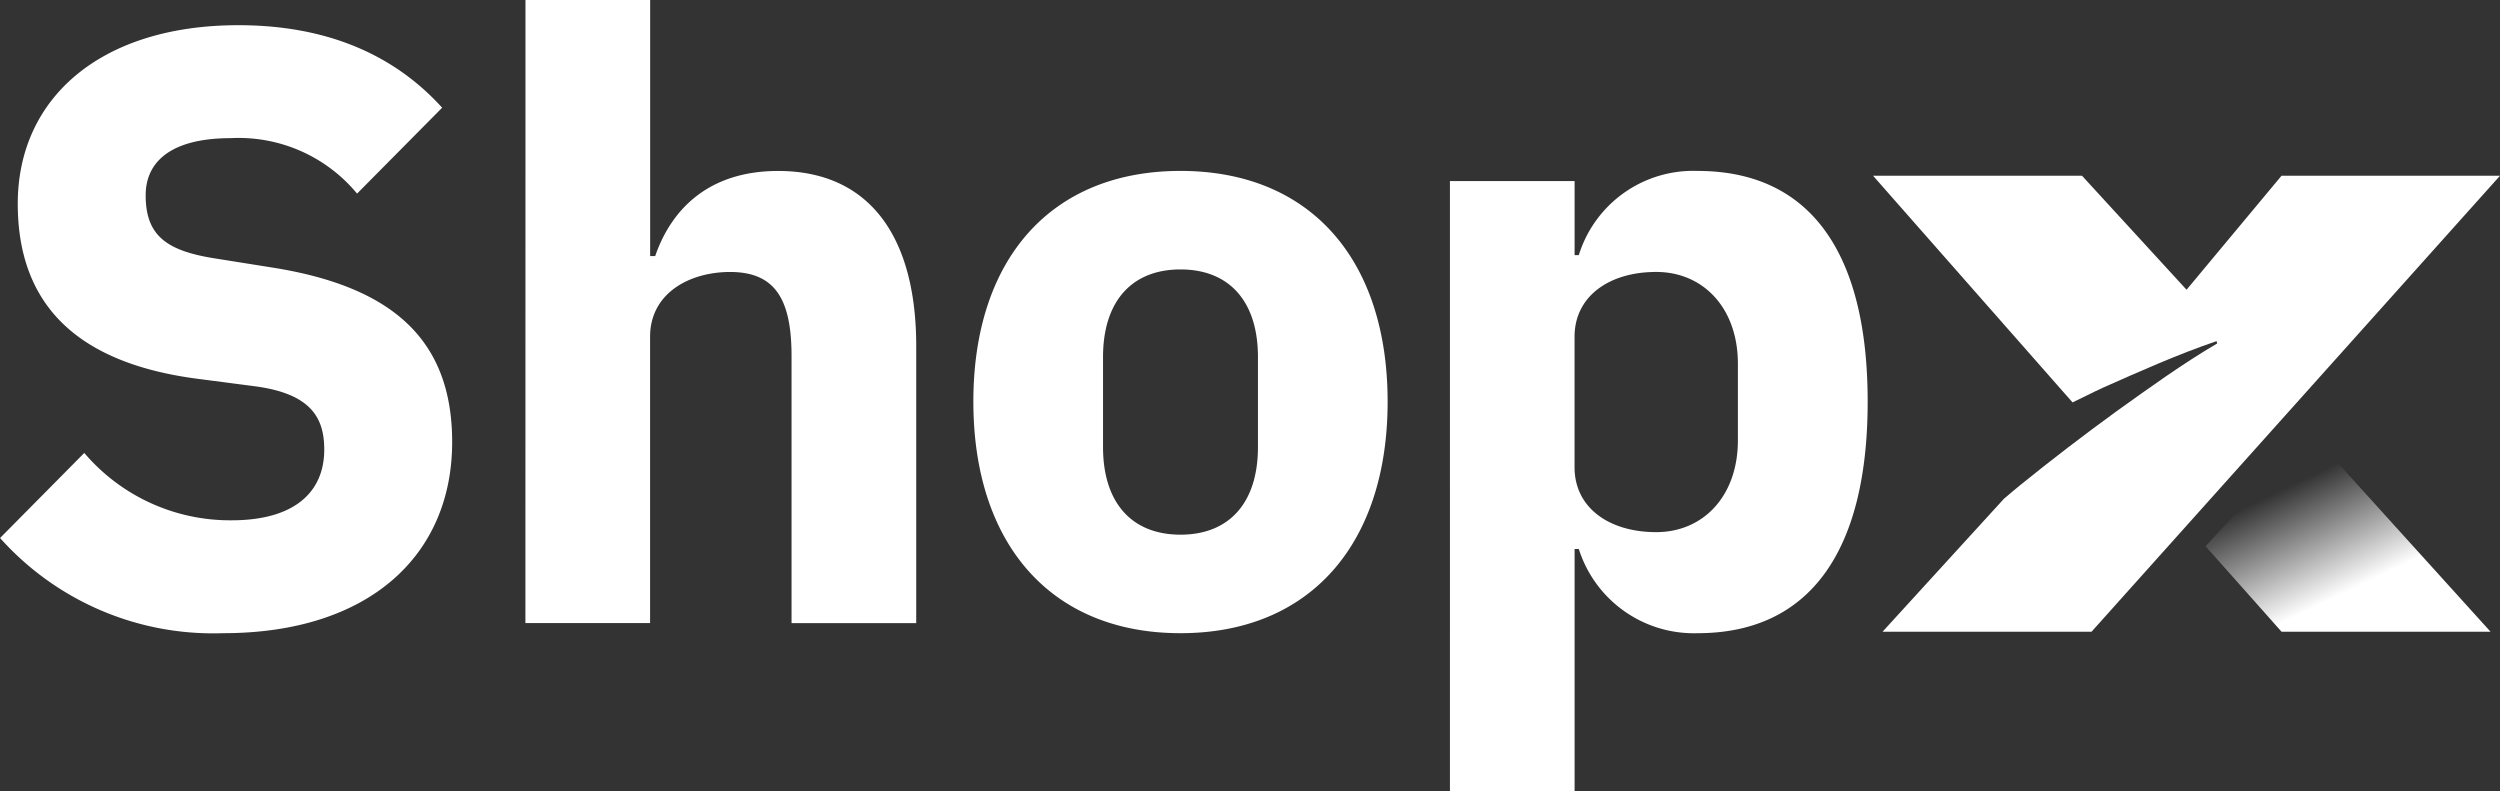 <svg xmlns="http://www.w3.org/2000/svg" xmlns:xlink="http://www.w3.org/1999/xlink" width="170.448" height="53.963" viewBox="0 0 170.448 53.963">
  <rect x="0" y="0" width="170.448" height="53.963" fill="#333333" stroke="none"/>
  <defs>
    <linearGradient id="linear-gradient" x1="0.5" y1="0.797" x2="0.187" y2="0.342" gradientUnits="objectBoundingBox">
      <stop offset="0" stop-color="#fff"/>
      <stop offset="1" stop-color="#fff" stop-opacity="0"/>
    </linearGradient>
  </defs>
  <g id="Group_794" data-name="Group 794" transform="translate(115.645 47.2)">
    <g id="Group_794-2" data-name="Group 794" transform="translate(12.06 -35.217)">
      <path id="Path_14" data-name="Path 14" d="M6336.177,1533.5l-7.124,7.771,5.181,5.828h14.248Z" transform="translate(-6306.385 -1516.012)" fill="url(#linear-gradient)"/>
      <path id="Path_15" data-name="Path 15" d="M6347.113,1525.582l-6.474,7.772-7.127-7.772h-14.246l13.6,15.453c.692-.324,1.371-.683,2.065-1,2.556-1.132,5.09-2.269,7.753-3.177l.046.155c-2.365,1.392-4.63,3.025-6.869,4.629q-3.357,2.439-6.558,5.028c-.378.3-.74.623-1.111.931l-8.278,9.067h14.248l27.847-31.087Z" transform="translate(-6319.267 -1525.582)" fill="#fff"/>
    </g>
    <path id="Path_1129" data-name="Path 1129" d="M-240.432-127.03c9.989,0,15.615-5.339,15.615-13.031,0-6.889-3.961-10.563-12.17-11.883l-3.961-.631c-3.33-.517-4.765-1.55-4.765-4.306,0-2.411,1.894-3.9,5.8-3.9A10.476,10.476,0,0,1-231.3-157l5.8-5.856c-3.272-3.617-7.865-5.626-13.893-5.626-9.415,0-15.041,4.994-15.041,12.17,0,6.717,3.846,10.85,12.285,11.941l3.961.517c3.731.517,4.65,2.124,4.65,4.306,0,2.928-2.067,4.822-6.315,4.822a13.056,13.056,0,0,1-10.046-4.593l-5.741,5.8A19.482,19.482,0,0,0-240.432-127.03Zm20.609-.689h8.5v-19.518c0-2.985,2.7-4.42,5.454-4.42,3.1,0,4.191,1.894,4.191,5.741v18.2h8.5v-18.887c0-7.578-3.272-11.941-9.415-11.941-4.765,0-7.291,2.641-8.381,5.8h-.344V-170.2h-8.5Zm44.663.689c8.841,0,14.122-6.085,14.122-15.787s-5.281-15.73-14.122-15.73-14.122,6.028-14.122,15.73S-184-127.03-175.16-127.03Zm0-6.717c-3.33,0-5.281-2.181-5.281-5.97v-6.143c0-3.789,1.952-5.97,5.281-5.97s5.281,2.181,5.281,5.97v6.143C-169.879-135.928-171.83-133.746-175.16-133.746Zm18.37,17.509h8.5V-132.77h.287a8.23,8.23,0,0,0,8.094,5.741c7.635,0,11.6-5.568,11.6-15.787s-3.961-15.73-11.6-15.73a8.163,8.163,0,0,0-8.094,5.741h-.287v-5.052h-8.5Zm14.065-17.681c-3.215,0-5.568-1.665-5.568-4.42v-8.9c0-2.756,2.354-4.42,5.568-4.42s5.568,2.469,5.568,6.257v5.224C-137.156-136.387-139.51-133.919-142.725-133.919Z" transform="translate(140 123)" fill="#fff"/>
  </g>
</svg>
